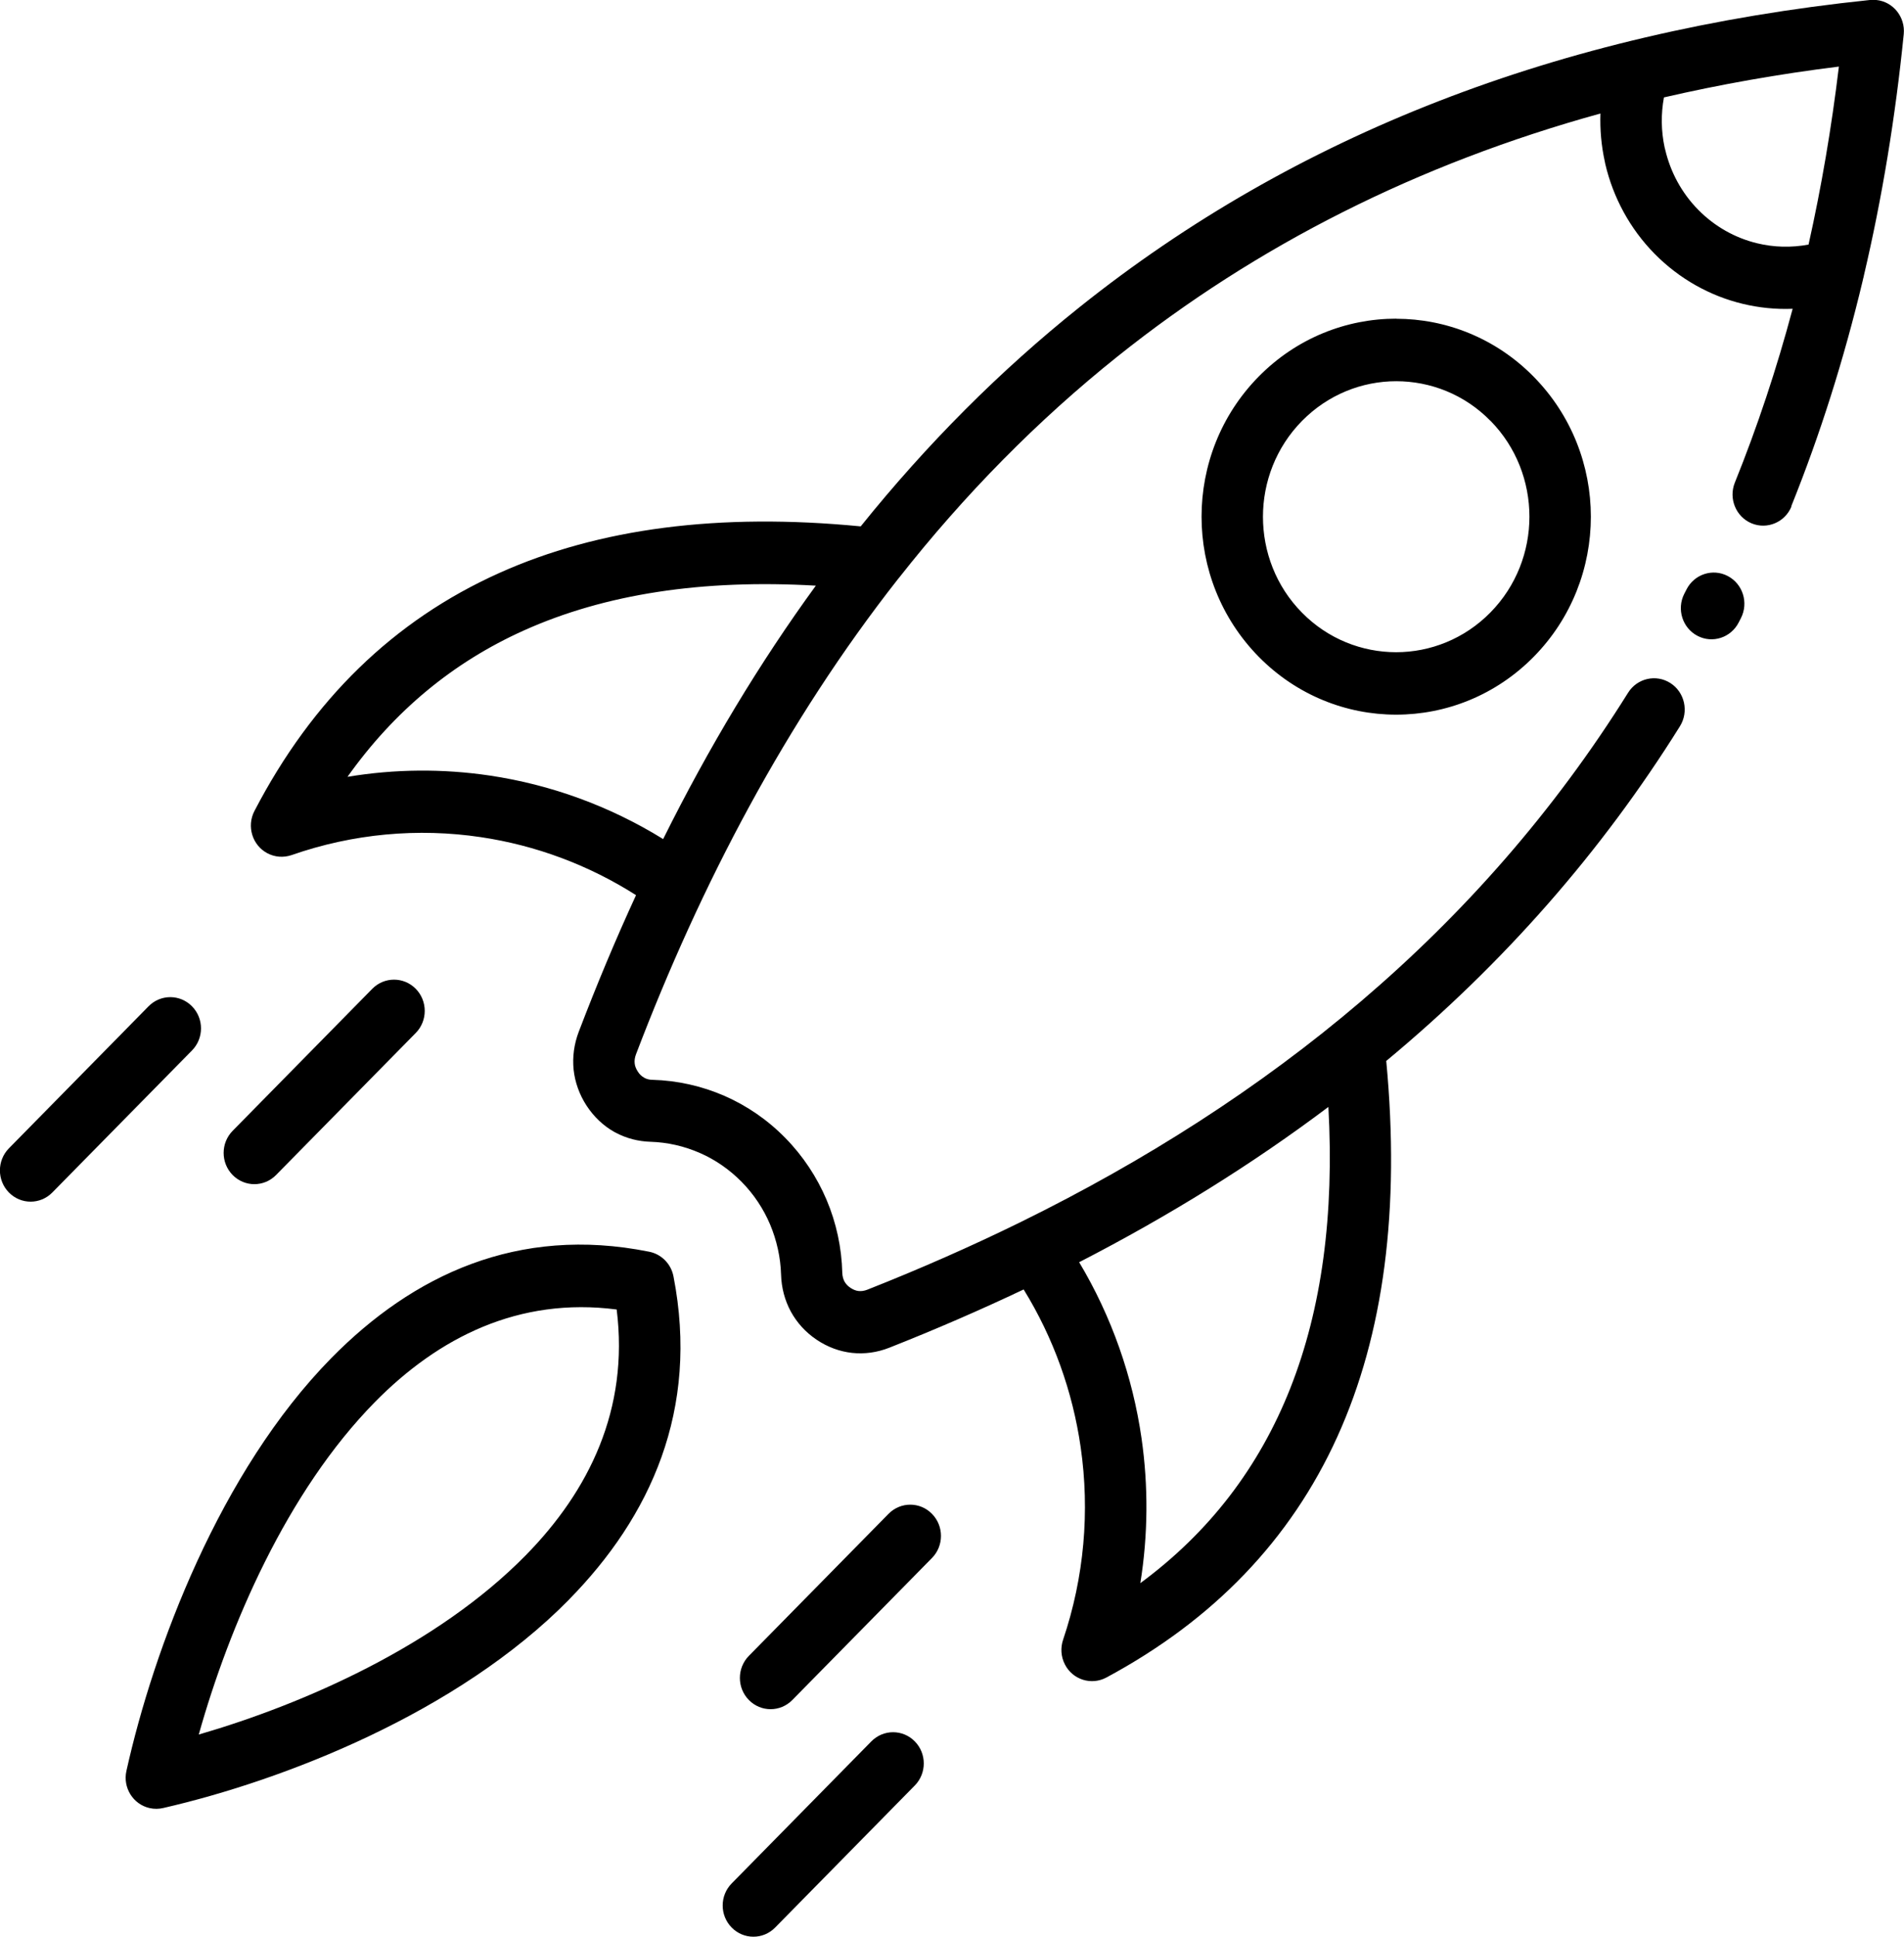 <svg width="60" height="61" viewBox="0 0 60 61" fill="none" xmlns="http://www.w3.org/2000/svg">
<path d="M56.456 15.947C56.254 16.447 55.69 16.688 55.196 16.483C54.704 16.278 54.467 15.704 54.669 15.202C55.377 13.449 55.985 11.622 56.491 9.726C55.959 9.747 55.43 9.693 54.919 9.57C53.885 9.322 52.919 8.783 52.141 7.994C51.362 7.203 50.835 6.221 50.588 5.171L50.57 5.081C50.462 4.589 50.417 4.082 50.434 3.575C44.69 5.161 39.618 7.713 35.219 11.225C32.701 13.236 30.4 15.568 28.316 18.217L28.3 18.235C24.774 22.721 22.077 27.864 20.04 33.211C20.005 33.306 19.99 33.401 20 33.49C20.007 33.575 20.043 33.664 20.098 33.749C20.151 33.834 20.219 33.898 20.292 33.938L20.322 33.956C20.39 33.99 20.474 34.01 20.562 34.01C21.343 34.031 22.114 34.205 22.828 34.515C23.531 34.822 24.186 35.268 24.746 35.84C25.308 36.411 25.744 37.077 26.047 37.789C26.354 38.512 26.523 39.296 26.543 40.09C26.546 40.193 26.571 40.285 26.611 40.362C26.654 40.439 26.72 40.508 26.8 40.562C26.886 40.618 26.972 40.654 27.055 40.662C27.141 40.672 27.237 40.657 27.33 40.621C29.006 39.96 30.614 39.25 32.157 38.494L32.177 38.484C39.946 34.664 46.628 29.309 51.304 21.82C51.589 21.361 52.189 21.225 52.64 21.515C53.091 21.804 53.225 22.414 52.94 22.873C50.472 26.826 47.387 30.342 43.684 33.416C44.566 42.732 41.625 49.206 34.862 52.837C34.39 53.088 33.805 52.906 33.558 52.424C33.43 52.176 33.417 51.896 33.5 51.648C34.169 49.67 34.345 47.592 34.055 45.583C33.803 43.833 33.198 42.137 32.258 40.613C30.897 41.258 29.485 41.871 28.026 42.447C27.637 42.601 27.239 42.652 26.851 42.611C26.458 42.568 26.077 42.427 25.734 42.196C25.386 41.963 25.112 41.658 24.92 41.307C24.731 40.956 24.625 40.562 24.613 40.141C24.597 39.606 24.479 39.068 24.265 38.56C24.058 38.074 23.758 37.617 23.372 37.225C22.984 36.831 22.538 36.526 22.059 36.316C21.562 36.098 21.033 35.978 20.504 35.962C20.113 35.95 19.745 35.855 19.415 35.681L19.359 35.652C19.014 35.458 18.717 35.178 18.485 34.825C18.258 34.476 18.119 34.089 18.076 33.69C18.036 33.293 18.089 32.888 18.238 32.496C18.805 31.012 19.405 29.578 20.043 28.194C18.54 27.238 16.874 26.623 15.152 26.367C13.179 26.072 11.129 26.254 9.186 26.933C8.941 27.015 8.667 27.003 8.422 26.872C7.951 26.621 7.769 26.026 8.016 25.547C9.839 22.04 12.41 19.539 15.727 18.05C18.873 16.636 22.672 16.146 27.123 16.579C29.215 13.979 31.514 11.675 34.022 9.672C40.815 4.245 49.116 1.02 58.923 0H59.13C59.66 0.054 60.045 0.538 59.992 1.076C59.727 3.707 59.309 6.239 58.739 8.665C58.732 8.703 58.724 8.742 58.712 8.78L58.699 8.839C58.107 11.319 57.356 13.689 56.448 15.944L56.456 15.947ZM4.682 31.694C5.06 31.31 5.672 31.31 6.05 31.694C6.429 32.079 6.429 32.701 6.05 33.086L1.649 37.559C1.271 37.944 0.659 37.944 0.281 37.559C-0.097 37.175 -0.097 36.552 0.281 36.168L4.682 31.694ZM11.732 31.143C12.11 30.759 12.723 30.759 13.101 31.143C13.479 31.528 13.479 32.151 13.101 32.535L8.7 37.008C8.322 37.393 7.709 37.393 7.331 37.008C6.953 36.624 6.953 36.001 7.331 35.617L11.732 31.143ZM27.459 54.846C27.837 54.462 28.449 54.462 28.827 54.846C29.205 55.23 29.205 55.853 28.827 56.237L24.426 60.711C24.048 61.095 23.436 61.095 23.058 60.711C22.679 60.327 22.679 59.704 23.058 59.32L27.459 54.846ZM28 47.68C28.379 47.295 28.991 47.295 29.369 47.68C29.747 48.064 29.747 48.687 29.369 49.071L24.968 53.544C24.59 53.929 23.977 53.929 23.599 53.544C23.221 53.16 23.221 52.538 23.599 52.153L28 47.68ZM6.265 54.631C9.617 53.657 13.786 51.813 16.561 48.992C18.565 46.955 19.826 44.385 19.433 41.244C16.345 40.844 13.816 42.126 11.812 44.162C9.037 46.983 7.222 51.221 6.264 54.629L6.265 54.631ZM17.93 50.383C14.414 53.957 8.924 56.079 5.146 56.945C5.007 56.978 4.861 56.981 4.712 56.947C4.193 56.829 3.865 56.304 3.984 55.776C4.838 51.936 6.923 46.35 10.442 42.773C13.01 40.163 16.317 38.595 20.444 39.422C20.824 39.491 21.144 39.791 21.223 40.201C22.042 44.403 20.499 47.77 17.928 50.383L17.93 50.383ZM56.993 7.7C57.396 5.896 57.716 4.029 57.948 2.097C56.05 2.332 54.213 2.658 52.435 3.068C52.337 3.596 52.347 4.131 52.456 4.641L52.476 4.718C52.64 5.417 52.992 6.076 53.514 6.606C54.036 7.137 54.681 7.495 55.37 7.662C55.896 7.79 56.448 7.805 56.993 7.703V7.7ZM46.968 13.255C46.152 12.422 45.075 12.007 43.999 12.007C42.925 12.007 41.849 12.425 41.029 13.258C40.21 14.09 39.799 15.184 39.799 16.276C39.799 17.37 40.208 18.464 41.027 19.294C41.846 20.127 42.922 20.542 43.996 20.542C45.07 20.542 46.147 20.124 46.966 19.291C47.785 18.459 48.196 17.365 48.196 16.273C48.196 15.179 47.787 14.085 46.968 13.252V13.255ZM43.999 10.04C45.562 10.04 47.132 10.647 48.329 11.864L48.334 11.869C49.532 13.088 50.132 14.682 50.132 16.273C50.132 17.869 49.532 19.466 48.334 20.683C47.137 21.9 45.567 22.509 43.996 22.509C42.428 22.509 40.861 21.9 39.663 20.683C38.463 19.46 37.864 17.867 37.864 16.273C37.864 14.677 38.463 13.081 39.661 11.864C40.858 10.647 42.428 10.037 43.999 10.037L43.999 10.04ZM20.897 26.429C22.336 23.534 23.942 20.872 25.709 18.446C22.129 18.238 19.064 18.71 16.513 19.855C14.275 20.859 12.42 22.399 10.95 24.467C12.445 24.218 13.96 24.208 15.44 24.428C17.35 24.713 19.208 25.384 20.897 26.427L20.897 26.429ZM41.861 34.864C39.474 36.66 36.855 38.289 34.007 39.755C35.032 41.469 35.693 43.36 35.973 45.302C36.189 46.806 36.179 48.346 35.935 49.863C40.263 46.673 42.237 41.674 41.861 34.864ZM54.792 19.603C54.547 20.085 53.965 20.275 53.491 20.026C53.017 19.778 52.831 19.186 53.075 18.704L53.146 18.566C53.391 18.084 53.973 17.894 54.447 18.143C54.921 18.392 55.107 18.983 54.863 19.465L54.792 19.603Z" fill="black"/>
</svg>
